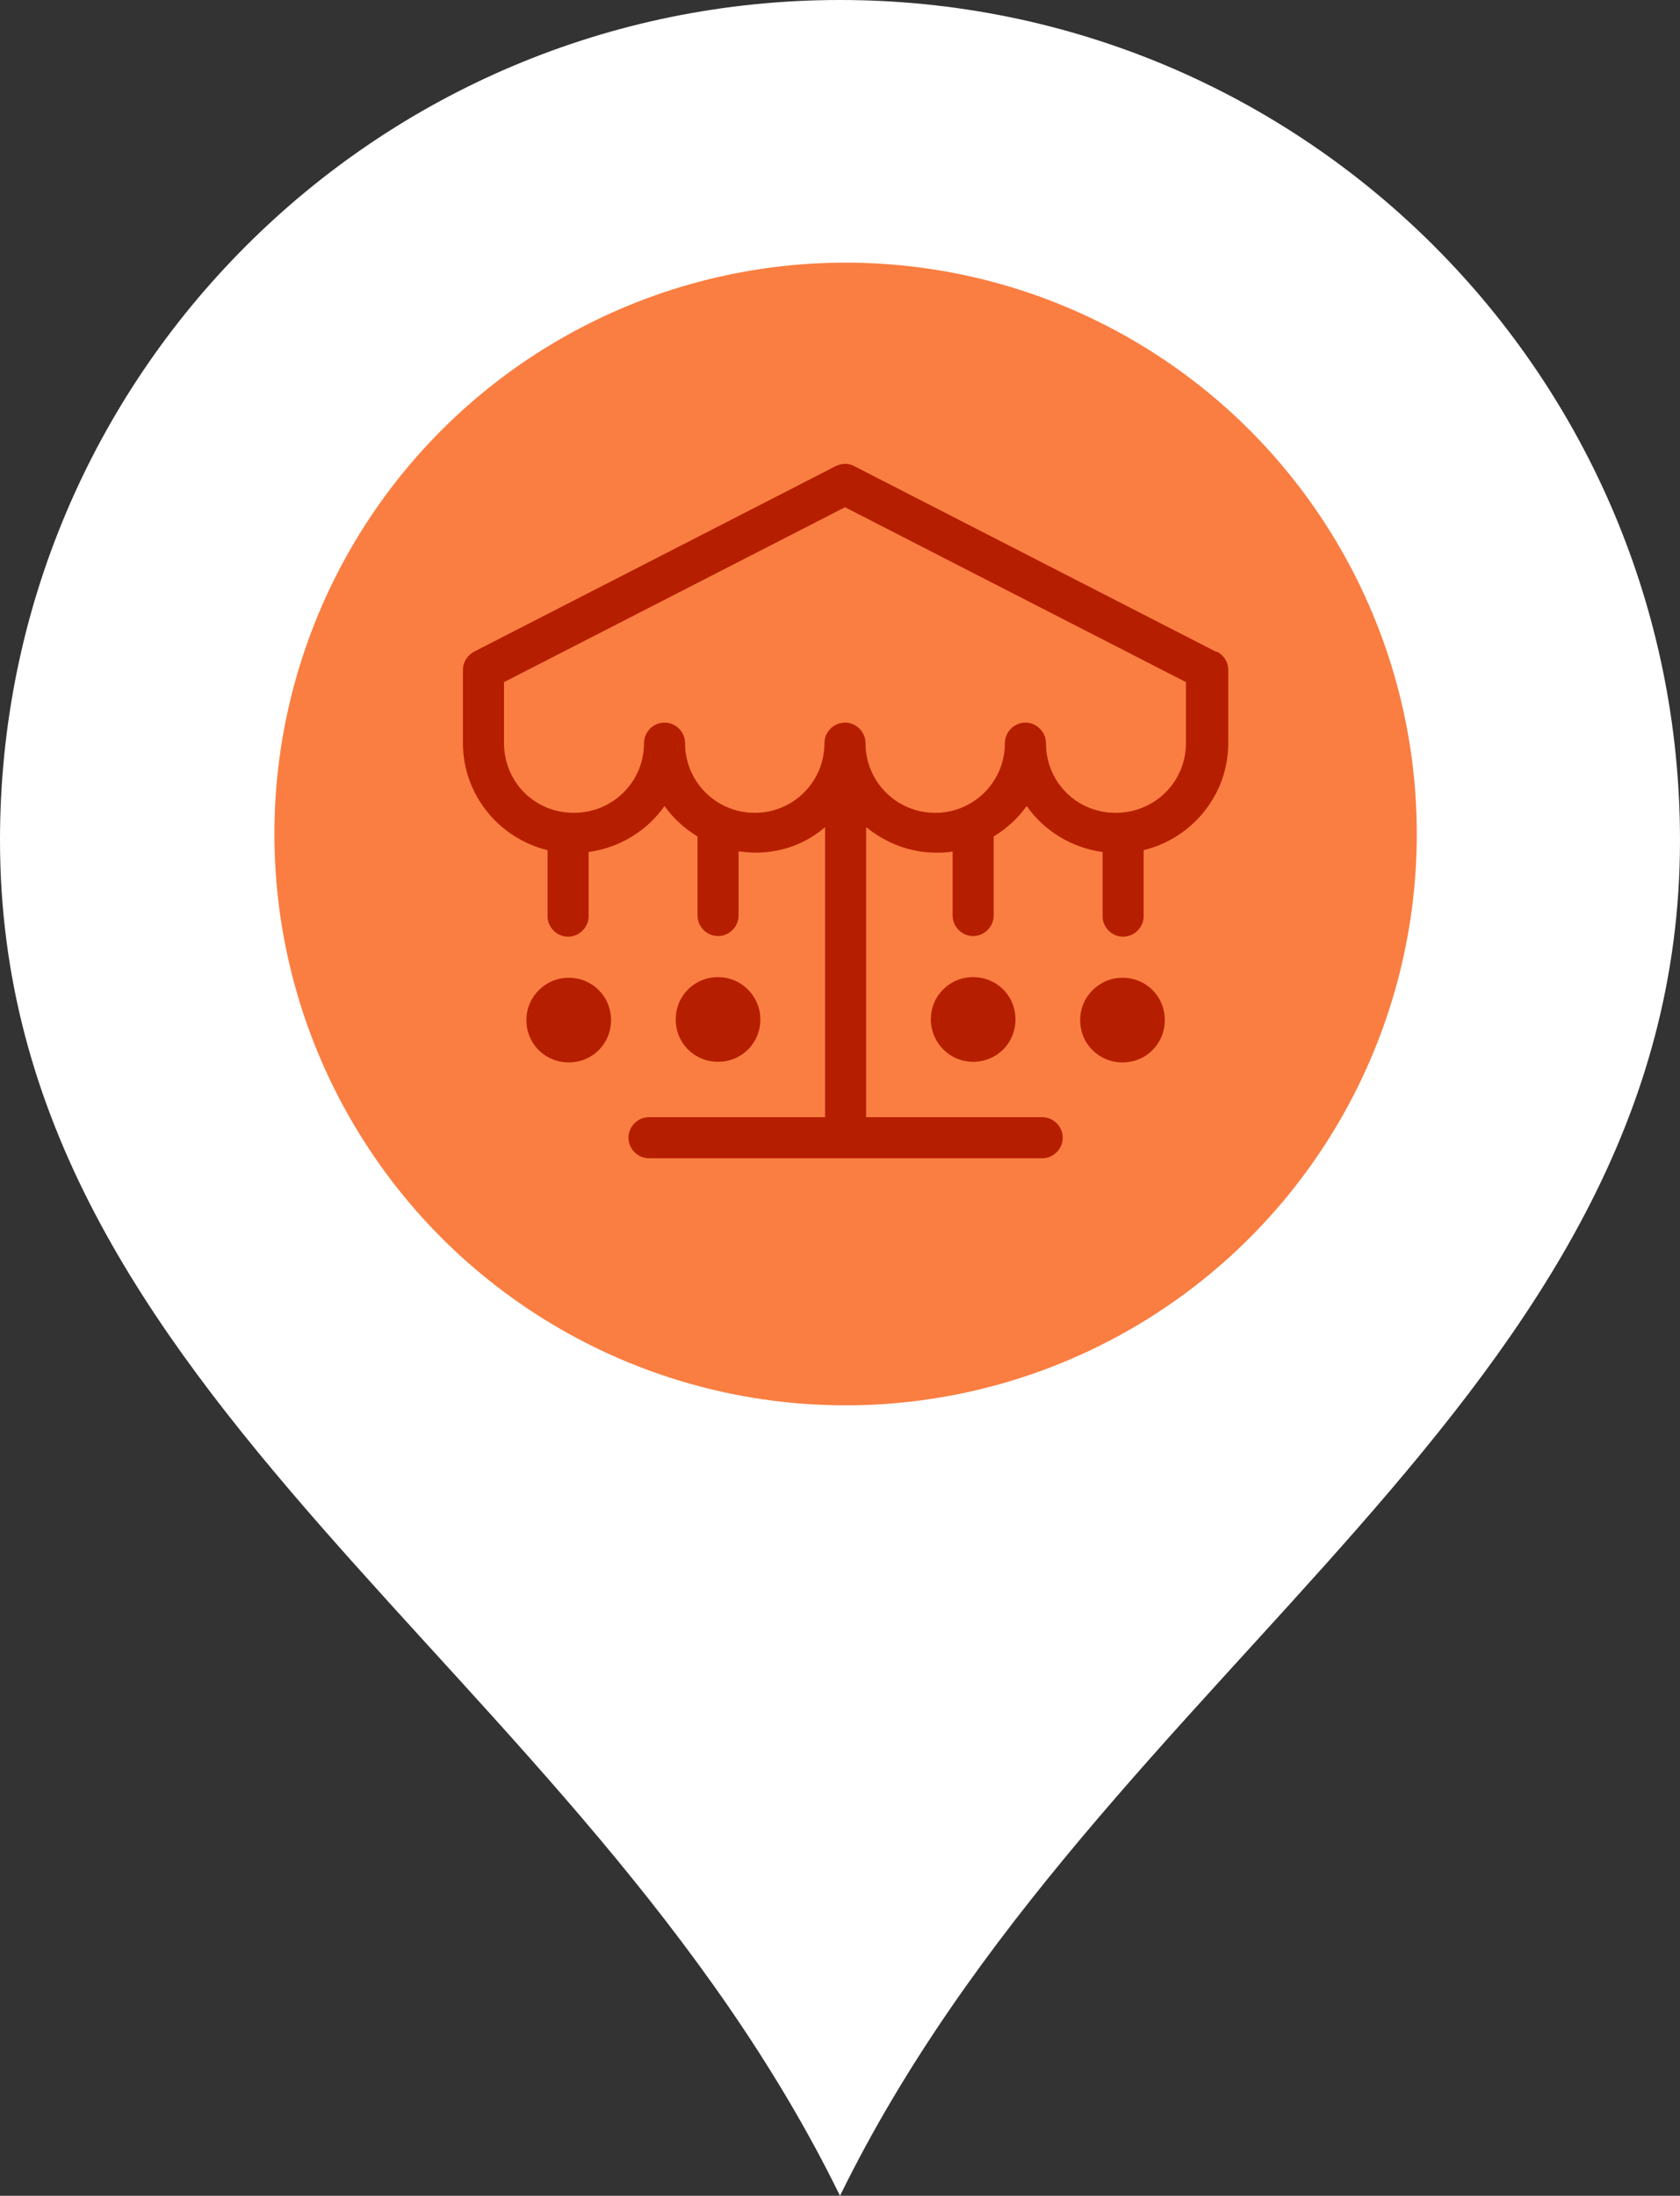 <svg xmlns="http://www.w3.org/2000/svg" id="uuid-e5515e49-7e47-4472-8c41-7021f3ed0c86" viewBox="0 0 27 35.28"><rect x="0" y="0" width="27" height="35.28" fill="#333333" stroke="none"/><defs><style>.uuid-2c360ab5-c22e-4fbd-8e6c-a8583f222508{fill:#fff;}.uuid-a8ad9a16-cebd-4435-a117-2a913ba9bc2d{fill:#b61e00;}.uuid-b4534fbb-b9f7-4687-9466-46931af8c56e{fill:#fa7e41;}</style></defs><g id="uuid-e3cb9377-a76d-4e9f-9078-93c711fb35cb"><g><path class="uuid-2c360ab5-c22e-4fbd-8e6c-a8583f222508" d="M13.5,35.28c4.19-8.55,13.5-12.8,13.5-21.78C27,6.04,20.96,0,13.5,0S0,6.04,0,13.5c0,8.98,9.31,13.22,13.5,21.78h0Z"></path><g><circle class="uuid-b4534fbb-b9f7-4687-9466-46931af8c56e" cx="13.59" cy="13.4" r="9.18"></circle><g><path class="uuid-a8ad9a16-cebd-4435-a117-2a913ba9bc2d" d="M19.54,10.47l-5.81-2.98c-.09-.05-.2-.05-.3,0l-5.81,2.98c-.11,.06-.18,.17-.18,.29v1.18c0,.83,.58,1.53,1.36,1.72v1.06c0,.18,.15,.33,.33,.33s.33-.15,.33-.33v-1.03c.5-.07,.94-.34,1.22-.74,.14,.2,.32,.36,.53,.49v1.27c0,.18,.15,.33,.33,.33s.33-.15,.33-.33v-1.03c.09,.01,.18,.02,.27,.02,.43,0,.82-.15,1.12-.41v4.66h-2.83c-.18,0-.33,.15-.33,.33s.15,.33,.33,.33h6.32c.18,0,.33-.15,.33-.33s-.15-.33-.33-.33h-2.83v-4.66c.31,.25,.7,.41,1.12,.41,.09,0,.18,0,.27-.02v1.03c0,.18,.15,.33,.33,.33s.33-.15,.33-.33v-1.27c.21-.13,.39-.29,.53-.49,.28,.4,.72,.67,1.22,.74v1.03c0,.18,.15,.33,.33,.33s.33-.15,.33-.33v-1.06c.78-.19,1.36-.89,1.36-1.72v-1.18c0-.12-.07-.23-.18-.29Zm-.48,1.47c0,.62-.5,1.12-1.13,1.12s-1.12-.5-1.12-1.12c0-.18-.15-.33-.33-.33s-.33,.15-.33,.33c0,.62-.5,1.12-1.12,1.12s-1.12-.5-1.12-1.12c0-.18-.15-.33-.33-.33s-.33,.15-.33,.33c0,.62-.5,1.12-1.12,1.12s-1.12-.5-1.12-1.12c0-.18-.15-.33-.33-.33s-.33,.15-.33,.33c0,.62-.5,1.12-1.13,1.12s-1.12-.5-1.12-1.12v-.98l5.48-2.81,5.48,2.81v.98Z"></path><path class="uuid-a8ad9a16-cebd-4435-a117-2a913ba9bc2d" d="M9.14,15.71c-.37,0-.68,.3-.68,.68s.3,.68,.68,.68,.68-.3,.68-.68-.3-.68-.68-.68Z"></path><path class="uuid-a8ad9a16-cebd-4435-a117-2a913ba9bc2d" d="M12.22,16.38c0-.37-.3-.68-.68-.68s-.68,.3-.68,.68,.3,.68,.68,.68,.68-.3,.68-.68Z"></path><path class="uuid-a8ad9a16-cebd-4435-a117-2a913ba9bc2d" d="M14.96,16.38c0,.37,.3,.68,.68,.68s.68-.3,.68-.68-.3-.68-.68-.68-.68,.3-.68,.68Z"></path><path class="uuid-a8ad9a16-cebd-4435-a117-2a913ba9bc2d" d="M18.04,15.71c-.37,0-.68,.3-.68,.68s.3,.68,.68,.68,.68-.3,.68-.68-.3-.68-.68-.68Z"></path></g></g></g></g></svg>